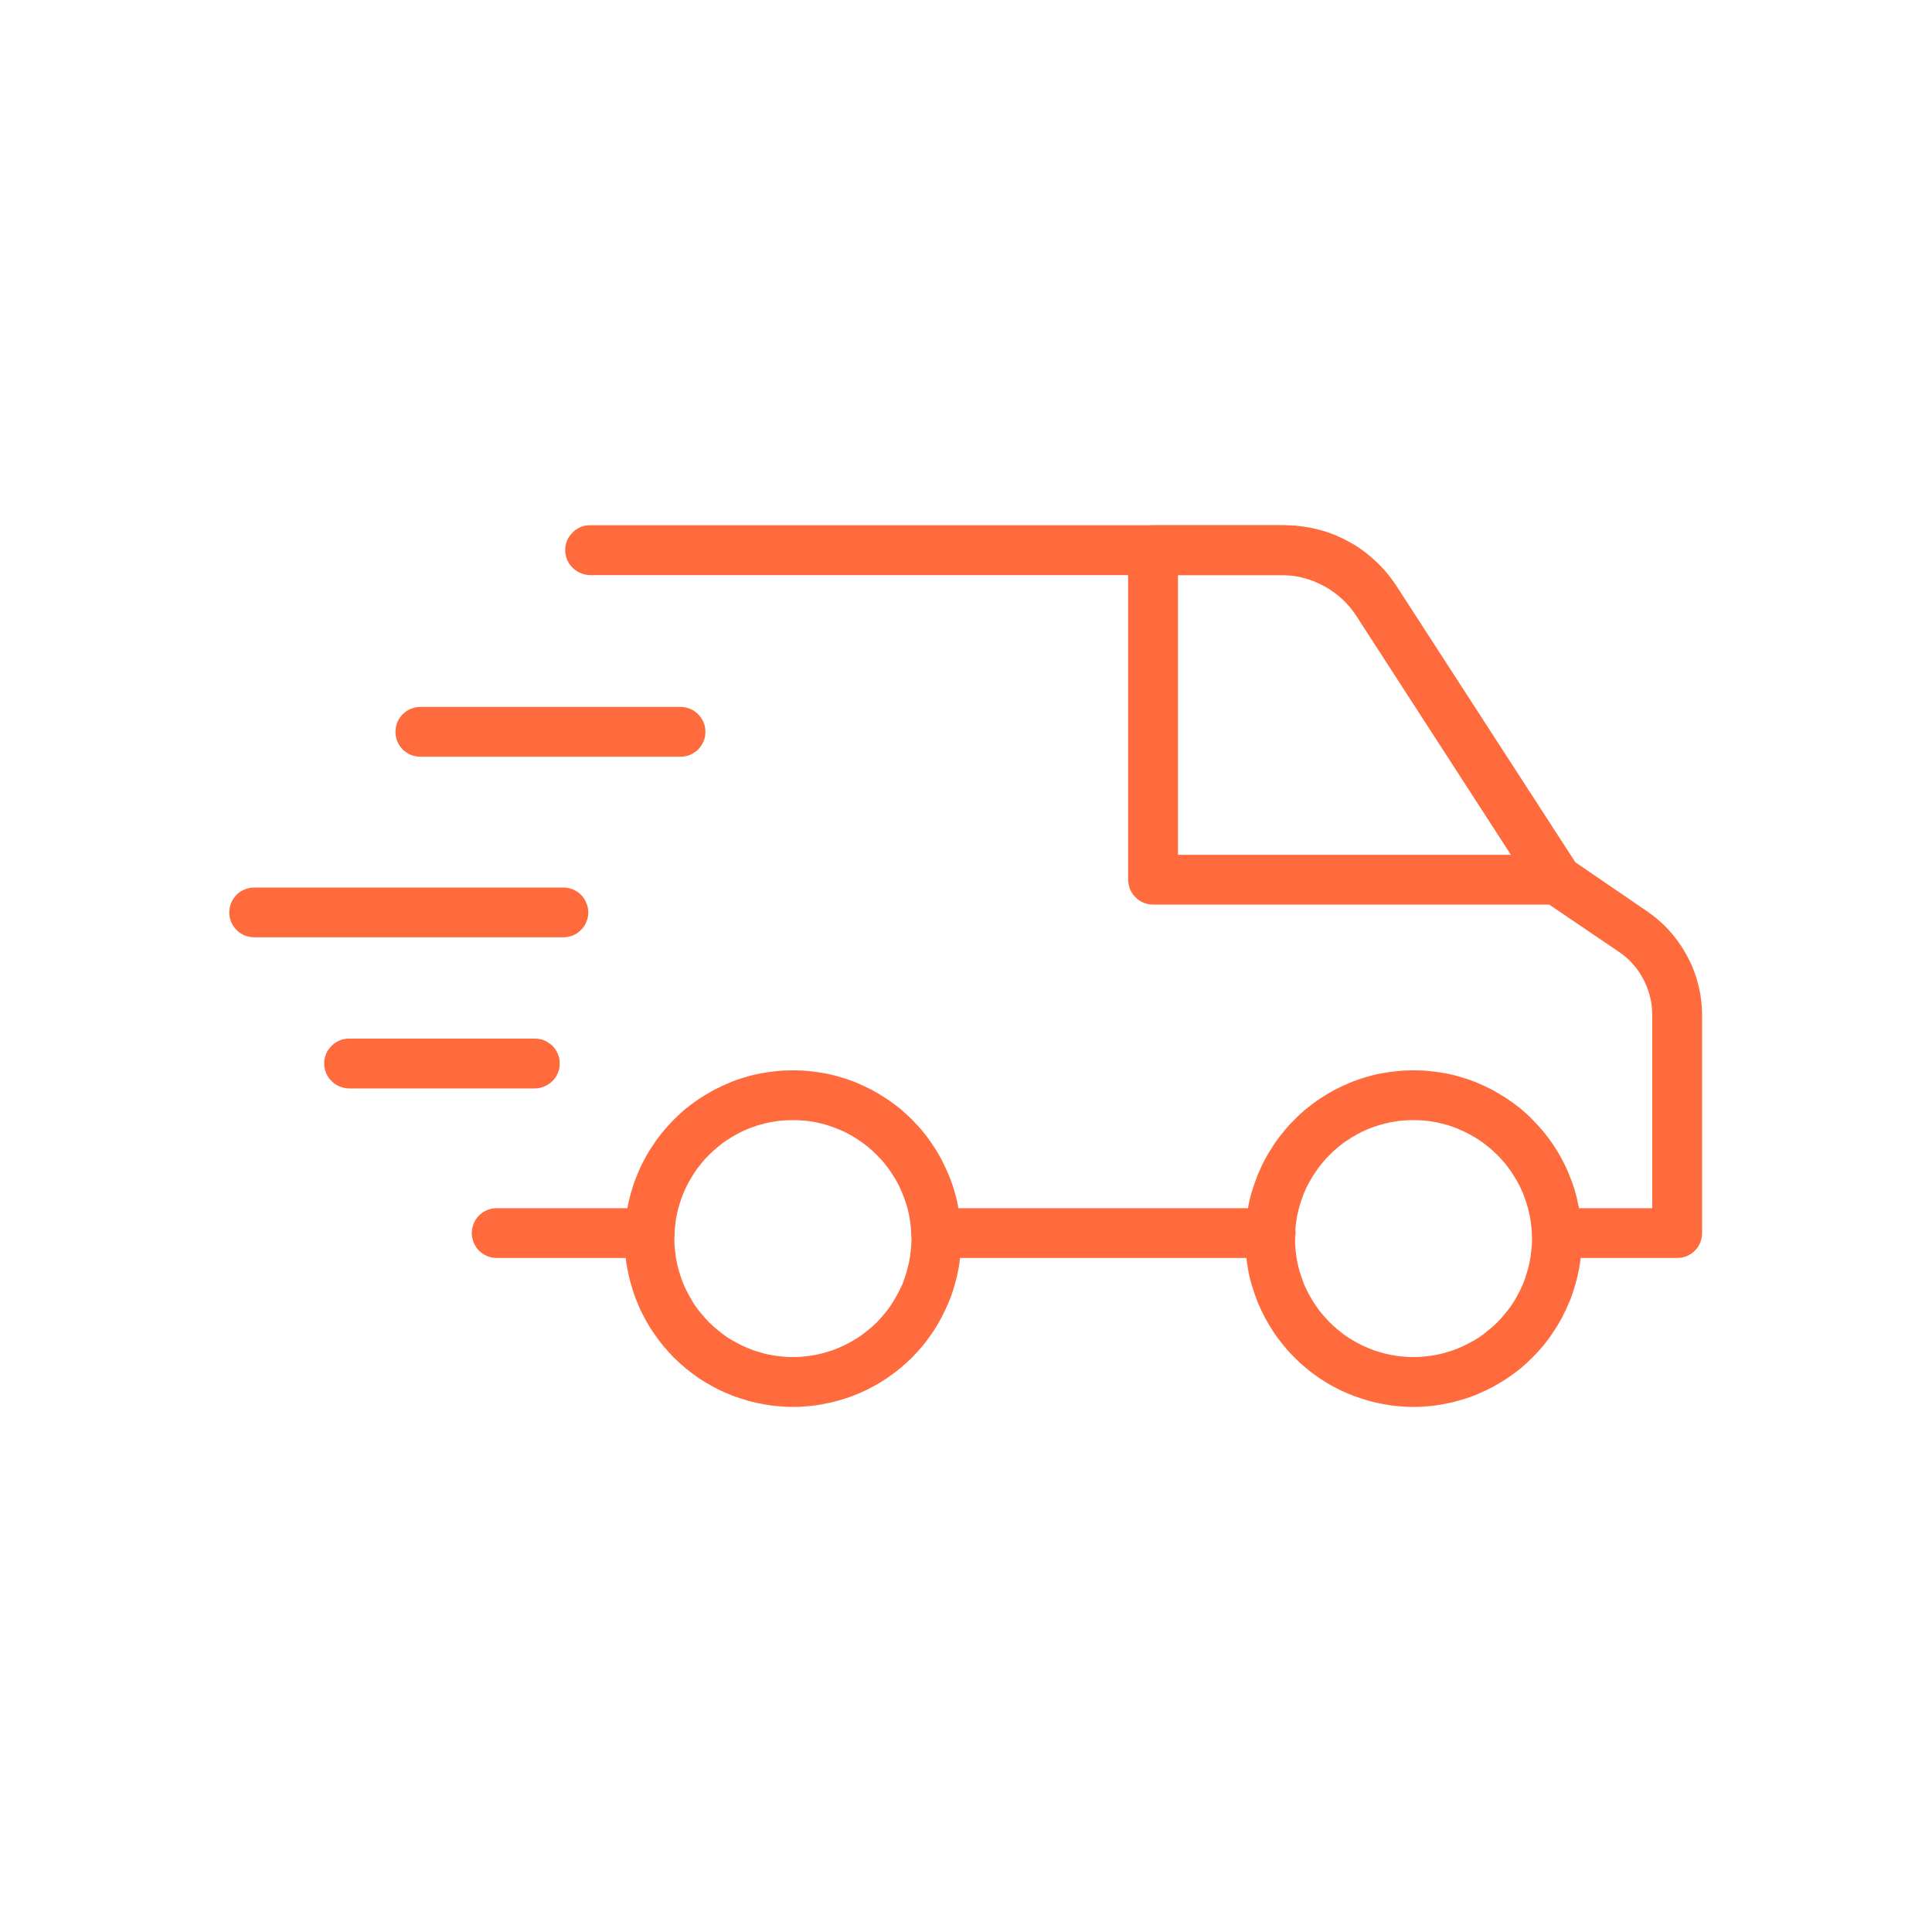 <svg xmlns="http://www.w3.org/2000/svg" xmlns:xlink="http://www.w3.org/1999/xlink" width="60" zoomAndPan="magnify" viewBox="0 0 45 45" height="60" preserveAspectRatio="xMidYMid meet" version="1.2"><defs><clipPath id="dc53b551ee"><path d="M 5.23 5.23 L 39.73 5.23 L 39.73 39.73 L 5.23 39.73 Z M 5.23 5.23 "/></clipPath><clipPath id="4d66614c91"><path d="M 13 12 L 39.73 12 L 39.73 30 L 13 30 Z M 13 12 "/></clipPath><clipPath id="fe5f727fe4"><path d="M 14.523 24.918 L 22.434 24.918 L 22.434 32.781 L 14.523 32.781 Z M 14.523 24.918 "/></clipPath><clipPath id="ee3b8e8f86"><path d="M 29 24.918 L 36.879 24.918 L 36.879 32.781 L 29 32.781 Z M 29 24.918 "/></clipPath><clipPath id="e5a59cd61a"><path d="M 5.23 20 L 14 20 L 14 22 L 5.23 22 Z M 5.23 20 "/></clipPath></defs><g id="4307188acb"><rect x="0" width="45" y="0" height="45" style="fill:#ffffff;fill-opacity:1;stroke:none;"/><rect x="0" width="45" y="0" height="45" style="fill:#ffffff;fill-opacity:1;stroke:none;"/><g clip-rule="nonzero" clip-path="url(#dc53b551ee)"><path style=" stroke:none;fill-rule:nonzero;fill:#ffffff;fill-opacity:1;" d="M 1.781 1.781 L 43.18 1.781 L 43.18 43.18 L 1.781 43.18 Z M 1.781 1.781 "/><path style=" stroke:none;fill-rule:nonzero;fill:#ffffff;fill-opacity:1;" d="M 1.781 1.781 L 43.18 1.781 L 43.18 43.18 L 1.781 43.18 Z M 1.781 1.781 "/></g><path style=" stroke:none;fill-rule:nonzero;fill:#ff6b3c;fill-opacity:1;" d="M 15.133 29.301 L 11.566 29.301 C 11.531 29.301 11.492 29.297 11.453 29.289 C 11.418 29.281 11.383 29.27 11.348 29.258 C 11.312 29.242 11.277 29.223 11.246 29.203 C 11.215 29.184 11.184 29.156 11.156 29.129 C 11.133 29.105 11.105 29.074 11.086 29.043 C 11.066 29.012 11.047 28.977 11.031 28.941 C 11.02 28.906 11.008 28.871 11 28.832 C 10.992 28.797 10.988 28.758 10.988 28.723 C 10.988 28.684 10.992 28.645 11 28.609 C 11.008 28.57 11.02 28.535 11.031 28.5 C 11.047 28.465 11.066 28.43 11.086 28.398 C 11.105 28.367 11.133 28.336 11.156 28.312 C 11.184 28.285 11.215 28.258 11.246 28.238 C 11.277 28.219 11.312 28.199 11.348 28.184 C 11.383 28.172 11.418 28.16 11.453 28.152 C 11.492 28.145 11.531 28.141 11.566 28.141 L 15.133 28.141 C 15.172 28.141 15.207 28.145 15.246 28.152 C 15.281 28.16 15.32 28.172 15.355 28.184 C 15.391 28.199 15.422 28.219 15.453 28.238 C 15.484 28.258 15.516 28.285 15.543 28.312 C 15.57 28.336 15.594 28.367 15.613 28.398 C 15.637 28.43 15.652 28.465 15.668 28.5 C 15.684 28.535 15.695 28.57 15.699 28.609 C 15.707 28.645 15.711 28.684 15.711 28.723 C 15.711 28.758 15.707 28.797 15.699 28.832 C 15.695 28.871 15.684 28.906 15.668 28.941 C 15.652 28.977 15.637 29.012 15.613 29.043 C 15.594 29.074 15.57 29.105 15.543 29.129 C 15.516 29.156 15.484 29.184 15.453 29.203 C 15.422 29.223 15.391 29.242 15.355 29.258 C 15.32 29.27 15.281 29.281 15.246 29.289 C 15.207 29.297 15.172 29.301 15.133 29.301 Z M 15.133 29.301 "/><path style=" stroke:none;fill-rule:nonzero;fill:#ff6b3c;fill-opacity:1;" d="M 29.594 29.301 L 21.809 29.301 C 21.77 29.301 21.734 29.297 21.695 29.289 C 21.66 29.281 21.621 29.27 21.586 29.258 C 21.551 29.242 21.52 29.223 21.488 29.203 C 21.453 29.184 21.426 29.156 21.398 29.129 C 21.371 29.105 21.348 29.074 21.328 29.043 C 21.305 29.012 21.289 28.977 21.273 28.941 C 21.258 28.906 21.246 28.871 21.238 28.832 C 21.23 28.797 21.23 28.758 21.23 28.723 C 21.23 28.684 21.23 28.645 21.238 28.609 C 21.246 28.57 21.258 28.535 21.273 28.5 C 21.289 28.465 21.305 28.43 21.328 28.398 C 21.348 28.367 21.371 28.336 21.398 28.312 C 21.426 28.285 21.453 28.258 21.488 28.238 C 21.52 28.219 21.551 28.199 21.586 28.184 C 21.621 28.172 21.66 28.16 21.695 28.152 C 21.734 28.145 21.77 28.141 21.809 28.141 L 29.594 28.141 C 29.633 28.141 29.672 28.145 29.707 28.152 C 29.746 28.16 29.781 28.172 29.816 28.184 C 29.852 28.199 29.883 28.219 29.918 28.238 C 29.949 28.258 29.977 28.285 30.004 28.312 C 30.031 28.336 30.055 28.367 30.078 28.398 C 30.098 28.43 30.117 28.465 30.129 28.5 C 30.145 28.535 30.156 28.57 30.164 28.609 C 30.172 28.645 30.176 28.684 30.176 28.723 C 30.176 28.758 30.172 28.797 30.164 28.832 C 30.156 28.871 30.145 28.906 30.129 28.941 C 30.117 28.977 30.098 29.012 30.078 29.043 C 30.055 29.074 30.031 29.105 30.004 29.129 C 29.977 29.156 29.949 29.184 29.918 29.203 C 29.883 29.223 29.852 29.242 29.816 29.258 C 29.781 29.27 29.746 29.281 29.707 29.289 C 29.672 29.297 29.633 29.301 29.594 29.301 Z M 29.594 29.301 "/><g clip-rule="nonzero" clip-path="url(#4d66614c91)"><path style=" stroke:none;fill-rule:nonzero;fill:#ff6b3c;fill-opacity:1;" d="M 39.055 29.301 L 36.262 29.301 C 36.227 29.301 36.188 29.297 36.148 29.289 C 36.113 29.281 36.074 29.27 36.039 29.258 C 36.008 29.242 35.973 29.223 35.941 29.203 C 35.91 29.184 35.879 29.156 35.852 29.129 C 35.824 29.105 35.801 29.074 35.781 29.043 C 35.758 29.012 35.742 28.977 35.727 28.941 C 35.711 28.906 35.703 28.871 35.695 28.832 C 35.688 28.797 35.684 28.758 35.684 28.723 C 35.684 28.684 35.688 28.645 35.695 28.609 C 35.703 28.57 35.711 28.535 35.727 28.5 C 35.742 28.465 35.758 28.43 35.781 28.398 C 35.801 28.367 35.824 28.336 35.852 28.312 C 35.879 28.285 35.91 28.258 35.941 28.238 C 35.973 28.219 36.008 28.199 36.039 28.184 C 36.074 28.172 36.113 28.16 36.148 28.152 C 36.188 28.145 36.227 28.141 36.262 28.141 L 38.484 28.141 L 38.484 23.648 C 38.484 23.504 38.469 23.359 38.434 23.219 C 38.398 23.078 38.348 22.945 38.281 22.816 C 38.215 22.688 38.133 22.566 38.035 22.457 C 37.941 22.352 37.832 22.254 37.711 22.172 L 35.934 20.969 C 35.871 20.926 35.82 20.871 35.777 20.809 L 31.555 14.285 C 31.465 14.148 31.363 14.023 31.242 13.914 C 31.125 13.801 30.992 13.707 30.852 13.629 C 30.707 13.551 30.555 13.492 30.398 13.453 C 30.238 13.41 30.078 13.391 29.914 13.395 L 13.746 13.395 C 13.707 13.395 13.668 13.391 13.633 13.383 C 13.594 13.375 13.559 13.363 13.523 13.348 C 13.488 13.336 13.453 13.316 13.422 13.293 C 13.391 13.273 13.363 13.25 13.336 13.223 C 13.309 13.195 13.285 13.168 13.262 13.137 C 13.242 13.102 13.223 13.07 13.207 13.035 C 13.195 13 13.184 12.965 13.176 12.926 C 13.168 12.887 13.164 12.852 13.164 12.812 C 13.164 12.773 13.168 12.738 13.176 12.699 C 13.184 12.664 13.195 12.625 13.207 12.59 C 13.223 12.555 13.242 12.523 13.262 12.492 C 13.285 12.461 13.309 12.43 13.336 12.402 C 13.363 12.375 13.391 12.352 13.422 12.332 C 13.453 12.309 13.488 12.293 13.523 12.277 C 13.559 12.262 13.594 12.25 13.633 12.242 C 13.668 12.238 13.707 12.234 13.746 12.234 L 29.914 12.234 C 30.043 12.234 30.172 12.238 30.301 12.258 C 30.43 12.273 30.559 12.297 30.684 12.328 C 30.809 12.359 30.934 12.398 31.051 12.445 C 31.172 12.492 31.289 12.547 31.402 12.609 C 31.52 12.672 31.629 12.738 31.734 12.816 C 31.836 12.891 31.938 12.973 32.031 13.062 C 32.129 13.148 32.215 13.242 32.301 13.344 C 32.383 13.441 32.457 13.547 32.527 13.656 L 36.684 20.078 L 38.348 21.215 C 38.445 21.281 38.539 21.352 38.633 21.434 C 38.723 21.512 38.809 21.594 38.887 21.684 C 38.969 21.773 39.043 21.867 39.109 21.965 C 39.18 22.062 39.242 22.164 39.297 22.27 C 39.355 22.375 39.406 22.484 39.449 22.598 C 39.492 22.707 39.527 22.82 39.555 22.938 C 39.586 23.055 39.609 23.172 39.621 23.289 C 39.637 23.41 39.645 23.527 39.645 23.648 L 39.645 28.723 C 39.645 28.758 39.641 28.797 39.633 28.836 C 39.625 28.875 39.613 28.91 39.602 28.945 C 39.586 28.98 39.566 29.016 39.547 29.047 C 39.523 29.078 39.5 29.109 39.473 29.133 C 39.445 29.16 39.414 29.188 39.383 29.207 C 39.348 29.227 39.316 29.246 39.281 29.262 C 39.242 29.273 39.207 29.285 39.168 29.293 C 39.129 29.297 39.094 29.301 39.055 29.301 Z M 39.055 29.301 "/></g><g clip-rule="nonzero" clip-path="url(#fe5f727fe4)"><path style=" stroke:none;fill-rule:nonzero;fill:#ff6b3c;fill-opacity:1;" d="M 18.469 32.77 C 18.34 32.77 18.211 32.762 18.086 32.75 C 17.957 32.738 17.828 32.719 17.703 32.691 C 17.578 32.668 17.453 32.637 17.332 32.598 C 17.207 32.562 17.086 32.52 16.969 32.469 C 16.852 32.422 16.734 32.367 16.621 32.305 C 16.508 32.246 16.398 32.18 16.289 32.109 C 16.184 32.035 16.082 31.961 15.98 31.879 C 15.883 31.797 15.789 31.711 15.695 31.621 C 15.605 31.527 15.52 31.434 15.438 31.336 C 15.355 31.234 15.281 31.133 15.211 31.027 C 15.137 30.918 15.07 30.809 15.012 30.695 C 14.949 30.582 14.895 30.469 14.848 30.348 C 14.797 30.23 14.754 30.109 14.719 29.984 C 14.68 29.863 14.648 29.738 14.625 29.613 C 14.598 29.488 14.578 29.359 14.566 29.234 C 14.555 29.105 14.547 28.977 14.547 28.848 C 14.547 28.719 14.555 28.59 14.566 28.465 C 14.578 28.336 14.598 28.211 14.625 28.082 C 14.648 27.957 14.68 27.832 14.719 27.711 C 14.754 27.586 14.797 27.469 14.848 27.348 C 14.895 27.23 14.949 27.113 15.012 27 C 15.07 26.887 15.137 26.777 15.211 26.672 C 15.281 26.562 15.355 26.461 15.438 26.363 C 15.52 26.262 15.605 26.168 15.695 26.078 C 15.789 25.984 15.883 25.898 15.98 25.816 C 16.082 25.738 16.184 25.66 16.289 25.59 C 16.398 25.52 16.508 25.453 16.621 25.391 C 16.734 25.332 16.852 25.277 16.969 25.227 C 17.086 25.176 17.207 25.133 17.332 25.098 C 17.453 25.059 17.578 25.027 17.703 25.004 C 17.828 24.98 17.957 24.961 18.086 24.949 C 18.211 24.934 18.34 24.93 18.469 24.93 C 18.598 24.93 18.727 24.934 18.852 24.949 C 18.98 24.961 19.109 24.98 19.234 25.004 C 19.359 25.027 19.484 25.059 19.605 25.098 C 19.73 25.133 19.852 25.176 19.969 25.227 C 20.086 25.277 20.203 25.332 20.316 25.391 C 20.43 25.453 20.539 25.52 20.645 25.59 C 20.754 25.66 20.855 25.738 20.957 25.816 C 21.055 25.898 21.148 25.984 21.242 26.078 C 21.332 26.168 21.418 26.262 21.5 26.363 C 21.582 26.461 21.656 26.562 21.727 26.672 C 21.801 26.777 21.863 26.887 21.926 27 C 21.984 27.113 22.039 27.23 22.09 27.348 C 22.141 27.469 22.184 27.586 22.219 27.711 C 22.258 27.832 22.289 27.957 22.312 28.082 C 22.34 28.211 22.355 28.336 22.371 28.465 C 22.383 28.59 22.387 28.719 22.387 28.848 C 22.387 28.977 22.383 29.105 22.371 29.234 C 22.355 29.359 22.34 29.488 22.312 29.613 C 22.289 29.738 22.258 29.863 22.219 29.984 C 22.184 30.109 22.141 30.23 22.09 30.348 C 22.039 30.469 21.984 30.582 21.926 30.695 C 21.863 30.809 21.801 30.918 21.727 31.027 C 21.656 31.133 21.582 31.234 21.5 31.336 C 21.418 31.434 21.332 31.527 21.242 31.621 C 21.148 31.711 21.055 31.797 20.957 31.879 C 20.855 31.961 20.754 32.035 20.645 32.109 C 20.539 32.18 20.43 32.246 20.316 32.305 C 20.203 32.367 20.086 32.422 19.969 32.469 C 19.852 32.52 19.73 32.562 19.605 32.598 C 19.484 32.637 19.359 32.668 19.234 32.691 C 19.109 32.719 18.98 32.738 18.852 32.75 C 18.727 32.762 18.598 32.77 18.469 32.77 Z M 18.469 26.09 C 18.379 26.09 18.289 26.094 18.199 26.102 C 18.109 26.109 18.02 26.125 17.93 26.141 C 17.84 26.16 17.754 26.18 17.668 26.207 C 17.582 26.234 17.496 26.262 17.414 26.297 C 17.328 26.332 17.246 26.371 17.168 26.414 C 17.086 26.457 17.012 26.504 16.934 26.555 C 16.859 26.602 16.789 26.656 16.719 26.715 C 16.648 26.773 16.582 26.832 16.516 26.898 C 16.453 26.961 16.391 27.027 16.336 27.098 C 16.277 27.168 16.223 27.238 16.172 27.316 C 16.125 27.391 16.078 27.469 16.035 27.547 C 15.992 27.625 15.953 27.707 15.918 27.793 C 15.883 27.875 15.852 27.961 15.828 28.047 C 15.801 28.133 15.777 28.223 15.762 28.309 C 15.742 28.398 15.73 28.488 15.723 28.578 C 15.711 28.668 15.707 28.758 15.707 28.848 C 15.707 28.938 15.711 29.027 15.723 29.117 C 15.73 29.207 15.742 29.297 15.762 29.387 C 15.777 29.477 15.801 29.562 15.828 29.648 C 15.852 29.734 15.883 29.82 15.918 29.906 C 15.953 29.988 15.992 30.07 16.035 30.148 C 16.078 30.23 16.125 30.305 16.172 30.383 C 16.223 30.457 16.277 30.531 16.336 30.598 C 16.391 30.668 16.453 30.734 16.516 30.801 C 16.582 30.863 16.648 30.926 16.719 30.98 C 16.789 31.039 16.859 31.094 16.934 31.145 C 17.012 31.195 17.086 31.238 17.168 31.281 C 17.246 31.324 17.328 31.363 17.414 31.398 C 17.496 31.434 17.582 31.465 17.668 31.488 C 17.754 31.516 17.84 31.539 17.93 31.555 C 18.02 31.574 18.109 31.586 18.199 31.594 C 18.289 31.605 18.379 31.609 18.469 31.609 C 18.559 31.609 18.648 31.605 18.738 31.594 C 18.828 31.586 18.918 31.574 19.008 31.555 C 19.094 31.539 19.184 31.516 19.27 31.488 C 19.355 31.465 19.441 31.434 19.523 31.398 C 19.609 31.363 19.691 31.324 19.77 31.281 C 19.848 31.238 19.926 31.195 20 31.145 C 20.078 31.094 20.148 31.039 20.219 30.98 C 20.289 30.926 20.355 30.863 20.422 30.801 C 20.484 30.734 20.547 30.668 20.602 30.598 C 20.66 30.531 20.715 30.457 20.762 30.383 C 20.812 30.305 20.859 30.23 20.902 30.148 C 20.945 30.07 20.984 29.988 21.02 29.906 C 21.055 29.82 21.082 29.734 21.109 29.648 C 21.137 29.562 21.156 29.477 21.176 29.387 C 21.191 29.297 21.207 29.207 21.215 29.117 C 21.223 29.027 21.23 28.938 21.23 28.848 C 21.227 28.758 21.223 28.668 21.215 28.578 C 21.207 28.488 21.191 28.398 21.176 28.309 C 21.156 28.223 21.137 28.133 21.109 28.047 C 21.082 27.961 21.051 27.875 21.016 27.793 C 20.984 27.711 20.945 27.629 20.902 27.547 C 20.859 27.469 20.812 27.391 20.762 27.316 C 20.711 27.242 20.66 27.168 20.602 27.098 C 20.543 27.027 20.484 26.961 20.418 26.898 C 20.355 26.832 20.289 26.773 20.219 26.715 C 20.148 26.66 20.078 26.605 20 26.555 C 19.926 26.504 19.848 26.457 19.77 26.414 C 19.688 26.371 19.609 26.332 19.523 26.301 C 19.441 26.266 19.355 26.234 19.27 26.207 C 19.184 26.18 19.094 26.16 19.008 26.141 C 18.918 26.125 18.828 26.109 18.738 26.102 C 18.648 26.094 18.559 26.09 18.469 26.09 Z M 18.469 26.09 "/></g><g clip-rule="nonzero" clip-path="url(#ee3b8e8f86)"><path style=" stroke:none;fill-rule:nonzero;fill:#ff6b3c;fill-opacity:1;" d="M 32.922 32.77 C 32.793 32.77 32.668 32.762 32.539 32.75 C 32.41 32.738 32.285 32.719 32.156 32.691 C 32.031 32.668 31.906 32.637 31.785 32.598 C 31.664 32.562 31.543 32.52 31.422 32.469 C 31.305 32.422 31.188 32.367 31.074 32.305 C 30.961 32.246 30.852 32.18 30.746 32.109 C 30.637 32.035 30.535 31.961 30.438 31.879 C 30.336 31.797 30.242 31.711 30.152 31.621 C 30.059 31.527 29.973 31.434 29.895 31.336 C 29.812 31.234 29.734 31.133 29.664 31.027 C 29.594 30.918 29.527 30.809 29.465 30.695 C 29.406 30.582 29.352 30.469 29.301 30.348 C 29.254 30.23 29.211 30.109 29.172 29.984 C 29.133 29.863 29.102 29.738 29.078 29.613 C 29.055 29.488 29.035 29.359 29.023 29.234 C 29.008 29.105 29.004 28.977 29.004 28.848 C 29.004 28.719 29.008 28.59 29.023 28.465 C 29.035 28.336 29.055 28.211 29.078 28.082 C 29.102 27.957 29.133 27.832 29.172 27.711 C 29.211 27.586 29.254 27.469 29.301 27.348 C 29.352 27.23 29.406 27.113 29.465 27 C 29.527 26.887 29.594 26.777 29.664 26.672 C 29.734 26.562 29.812 26.461 29.895 26.363 C 29.973 26.262 30.059 26.168 30.152 26.078 C 30.242 25.984 30.336 25.898 30.438 25.816 C 30.535 25.738 30.637 25.66 30.746 25.59 C 30.852 25.52 30.961 25.453 31.074 25.391 C 31.188 25.332 31.305 25.277 31.422 25.227 C 31.543 25.176 31.664 25.133 31.785 25.098 C 31.906 25.059 32.031 25.027 32.156 25.004 C 32.285 24.98 32.41 24.961 32.539 24.949 C 32.668 24.934 32.793 24.93 32.922 24.93 C 33.051 24.93 33.18 24.934 33.309 24.949 C 33.434 24.961 33.562 24.98 33.688 25.004 C 33.812 25.027 33.938 25.059 34.062 25.098 C 34.184 25.133 34.305 25.176 34.422 25.227 C 34.543 25.277 34.656 25.332 34.77 25.391 C 34.883 25.453 34.992 25.52 35.102 25.59 C 35.207 25.66 35.309 25.738 35.41 25.816 C 35.508 25.898 35.605 25.984 35.695 26.078 C 35.785 26.168 35.871 26.262 35.953 26.363 C 36.035 26.461 36.109 26.562 36.184 26.672 C 36.254 26.777 36.32 26.887 36.379 27 C 36.441 27.113 36.496 27.23 36.543 27.348 C 36.594 27.469 36.637 27.586 36.676 27.711 C 36.711 27.832 36.742 27.957 36.766 28.082 C 36.793 28.211 36.812 28.336 36.824 28.465 C 36.836 28.59 36.844 28.719 36.844 28.848 C 36.844 28.977 36.836 29.105 36.824 29.234 C 36.812 29.359 36.793 29.488 36.766 29.613 C 36.742 29.738 36.711 29.863 36.672 29.984 C 36.637 30.109 36.594 30.23 36.543 30.348 C 36.492 30.465 36.438 30.582 36.379 30.695 C 36.316 30.809 36.254 30.918 36.18 31.023 C 36.109 31.133 36.035 31.234 35.953 31.336 C 35.871 31.434 35.785 31.527 35.695 31.617 C 35.602 31.711 35.508 31.797 35.41 31.879 C 35.309 31.957 35.207 32.035 35.102 32.105 C 34.992 32.176 34.883 32.242 34.77 32.305 C 34.656 32.363 34.539 32.418 34.422 32.469 C 34.305 32.52 34.184 32.562 34.059 32.598 C 33.938 32.637 33.812 32.668 33.688 32.691 C 33.562 32.719 33.434 32.738 33.309 32.75 C 33.18 32.762 33.051 32.77 32.922 32.77 Z M 32.922 26.09 C 32.832 26.09 32.742 26.094 32.652 26.102 C 32.562 26.109 32.473 26.125 32.383 26.141 C 32.297 26.16 32.207 26.18 32.121 26.207 C 32.035 26.234 31.949 26.262 31.867 26.297 C 31.781 26.332 31.703 26.371 31.621 26.414 C 31.543 26.457 31.465 26.504 31.391 26.555 C 31.312 26.602 31.242 26.656 31.172 26.715 C 31.102 26.773 31.035 26.832 30.973 26.898 C 30.906 26.961 30.848 27.027 30.789 27.098 C 30.73 27.168 30.68 27.238 30.629 27.316 C 30.578 27.391 30.531 27.469 30.488 27.547 C 30.445 27.625 30.406 27.707 30.371 27.793 C 30.34 27.875 30.309 27.961 30.281 28.047 C 30.254 28.133 30.234 28.223 30.215 28.309 C 30.199 28.398 30.184 28.488 30.176 28.578 C 30.168 28.668 30.164 28.758 30.164 28.848 C 30.164 28.938 30.168 29.027 30.176 29.117 C 30.184 29.207 30.199 29.297 30.215 29.387 C 30.234 29.477 30.254 29.562 30.281 29.648 C 30.309 29.734 30.34 29.82 30.371 29.906 C 30.406 29.988 30.445 30.07 30.488 30.148 C 30.531 30.23 30.578 30.305 30.629 30.383 C 30.68 30.457 30.73 30.531 30.789 30.598 C 30.848 30.668 30.906 30.734 30.973 30.801 C 31.035 30.863 31.102 30.926 31.172 30.98 C 31.242 31.039 31.312 31.094 31.391 31.145 C 31.465 31.195 31.543 31.238 31.621 31.281 C 31.703 31.324 31.781 31.363 31.867 31.398 C 31.949 31.434 32.035 31.465 32.121 31.488 C 32.207 31.516 32.297 31.539 32.383 31.555 C 32.473 31.574 32.562 31.586 32.652 31.594 C 32.742 31.605 32.832 31.609 32.922 31.609 C 33.012 31.609 33.102 31.605 33.195 31.594 C 33.285 31.586 33.371 31.574 33.461 31.555 C 33.551 31.539 33.637 31.516 33.723 31.488 C 33.809 31.465 33.895 31.434 33.98 31.398 C 34.062 31.363 34.145 31.324 34.223 31.281 C 34.305 31.238 34.383 31.195 34.457 31.145 C 34.531 31.094 34.605 31.039 34.672 30.98 C 34.742 30.926 34.812 30.863 34.875 30.801 C 34.938 30.734 35 30.668 35.055 30.598 C 35.113 30.531 35.168 30.457 35.219 30.383 C 35.27 30.305 35.316 30.23 35.355 30.148 C 35.398 30.07 35.438 29.988 35.473 29.906 C 35.508 29.82 35.539 29.734 35.562 29.648 C 35.59 29.562 35.613 29.477 35.629 29.387 C 35.648 29.297 35.66 29.207 35.668 29.117 C 35.68 29.027 35.684 28.938 35.684 28.848 C 35.684 28.758 35.68 28.668 35.668 28.578 C 35.66 28.488 35.648 28.398 35.629 28.309 C 35.609 28.223 35.59 28.133 35.562 28.047 C 35.535 27.961 35.504 27.875 35.473 27.793 C 35.438 27.711 35.398 27.629 35.355 27.547 C 35.312 27.469 35.266 27.391 35.215 27.316 C 35.164 27.242 35.113 27.168 35.055 27.098 C 34.996 27.031 34.938 26.961 34.871 26.898 C 34.809 26.836 34.742 26.773 34.672 26.719 C 34.602 26.66 34.531 26.605 34.453 26.555 C 34.379 26.504 34.301 26.457 34.223 26.418 C 34.145 26.375 34.062 26.336 33.977 26.301 C 33.895 26.266 33.809 26.234 33.723 26.207 C 33.637 26.184 33.551 26.16 33.461 26.141 C 33.371 26.125 33.281 26.109 33.191 26.102 C 33.102 26.094 33.012 26.09 32.922 26.09 Z M 32.922 26.09 "/></g><path style=" stroke:none;fill-rule:nonzero;fill:#ff6b3c;fill-opacity:1;" d="M 36.262 21.07 L 26.855 21.07 C 26.82 21.07 26.781 21.066 26.746 21.059 C 26.707 21.051 26.672 21.039 26.637 21.027 C 26.602 21.012 26.566 20.992 26.535 20.973 C 26.504 20.953 26.473 20.926 26.449 20.898 C 26.422 20.875 26.395 20.844 26.375 20.812 C 26.355 20.781 26.336 20.746 26.32 20.711 C 26.309 20.676 26.297 20.641 26.289 20.602 C 26.281 20.566 26.277 20.527 26.277 20.492 L 26.277 12.812 C 26.277 12.773 26.281 12.738 26.289 12.699 C 26.297 12.664 26.309 12.625 26.32 12.59 C 26.336 12.555 26.355 12.523 26.375 12.492 C 26.395 12.461 26.422 12.43 26.449 12.402 C 26.473 12.375 26.504 12.352 26.535 12.332 C 26.566 12.309 26.602 12.293 26.637 12.277 C 26.672 12.262 26.707 12.25 26.746 12.242 C 26.781 12.238 26.82 12.234 26.855 12.234 L 29.82 12.234 C 29.957 12.234 30.094 12.242 30.227 12.258 C 30.363 12.273 30.5 12.301 30.629 12.332 C 30.762 12.367 30.895 12.41 31.02 12.457 C 31.148 12.508 31.273 12.566 31.395 12.633 C 31.512 12.695 31.629 12.77 31.738 12.852 C 31.852 12.93 31.957 13.016 32.059 13.109 C 32.156 13.203 32.25 13.301 32.34 13.406 C 32.426 13.512 32.508 13.621 32.582 13.738 L 36.75 20.176 C 36.777 20.223 36.801 20.266 36.816 20.316 C 36.832 20.367 36.844 20.418 36.844 20.469 C 36.848 20.523 36.844 20.574 36.828 20.625 C 36.816 20.676 36.801 20.723 36.773 20.77 C 36.75 20.816 36.719 20.859 36.684 20.895 C 36.645 20.934 36.605 20.965 36.559 20.992 C 36.516 21.016 36.469 21.039 36.418 21.051 C 36.367 21.062 36.316 21.07 36.262 21.07 Z M 27.438 19.91 L 35.195 19.91 L 31.609 14.367 C 31.512 14.219 31.398 14.082 31.27 13.961 C 31.137 13.84 30.996 13.734 30.84 13.652 C 30.684 13.566 30.516 13.5 30.344 13.457 C 30.172 13.414 29.996 13.391 29.82 13.395 L 27.438 13.395 Z M 27.438 19.91 "/><path style=" stroke:none;fill-rule:nonzero;fill:#ff6b3c;fill-opacity:1;" d="M 15.852 17.625 L 9.789 17.625 C 9.75 17.625 9.715 17.621 9.676 17.613 C 9.641 17.605 9.602 17.598 9.566 17.582 C 9.531 17.566 9.5 17.551 9.469 17.527 C 9.438 17.508 9.406 17.484 9.379 17.457 C 9.352 17.43 9.328 17.398 9.309 17.367 C 9.285 17.336 9.27 17.305 9.254 17.27 C 9.238 17.234 9.23 17.195 9.223 17.16 C 9.215 17.121 9.211 17.086 9.211 17.047 C 9.211 17.008 9.215 16.969 9.223 16.934 C 9.23 16.895 9.238 16.859 9.254 16.824 C 9.27 16.789 9.285 16.754 9.309 16.723 C 9.328 16.691 9.352 16.664 9.379 16.637 C 9.406 16.609 9.438 16.586 9.469 16.562 C 9.5 16.543 9.531 16.523 9.566 16.512 C 9.602 16.496 9.641 16.484 9.676 16.477 C 9.715 16.469 9.75 16.465 9.789 16.465 L 15.852 16.465 C 15.891 16.465 15.926 16.469 15.965 16.477 C 16 16.484 16.039 16.496 16.074 16.512 C 16.109 16.523 16.141 16.543 16.172 16.562 C 16.207 16.586 16.234 16.609 16.262 16.637 C 16.289 16.664 16.312 16.691 16.332 16.723 C 16.355 16.754 16.371 16.789 16.387 16.824 C 16.402 16.859 16.414 16.895 16.422 16.934 C 16.426 16.969 16.43 17.008 16.43 17.047 C 16.43 17.086 16.426 17.121 16.422 17.16 C 16.414 17.195 16.402 17.234 16.387 17.27 C 16.371 17.305 16.355 17.336 16.332 17.367 C 16.312 17.398 16.289 17.43 16.262 17.457 C 16.234 17.484 16.207 17.508 16.172 17.527 C 16.141 17.551 16.109 17.566 16.074 17.582 C 16.039 17.598 16 17.605 15.965 17.613 C 15.926 17.621 15.891 17.625 15.852 17.625 Z M 15.852 17.625 "/><g clip-rule="nonzero" clip-path="url(#e5a59cd61a)"><path style=" stroke:none;fill-rule:nonzero;fill:#ff6b3c;fill-opacity:1;" d="M 13.121 21.832 L 5.922 21.832 C 5.883 21.832 5.844 21.828 5.809 21.82 C 5.77 21.812 5.734 21.801 5.699 21.789 C 5.664 21.773 5.629 21.754 5.598 21.734 C 5.566 21.715 5.535 21.688 5.512 21.66 C 5.484 21.637 5.461 21.605 5.438 21.574 C 5.418 21.543 5.398 21.508 5.383 21.473 C 5.371 21.438 5.359 21.402 5.352 21.363 C 5.344 21.328 5.34 21.289 5.34 21.25 C 5.34 21.215 5.344 21.176 5.352 21.137 C 5.359 21.102 5.371 21.066 5.383 21.031 C 5.398 20.996 5.418 20.961 5.438 20.93 C 5.461 20.898 5.484 20.867 5.512 20.84 C 5.535 20.816 5.566 20.789 5.598 20.77 C 5.629 20.75 5.664 20.73 5.699 20.715 C 5.734 20.703 5.77 20.691 5.809 20.684 C 5.844 20.676 5.883 20.672 5.922 20.672 L 13.121 20.672 C 13.16 20.672 13.199 20.676 13.234 20.684 C 13.273 20.691 13.309 20.703 13.344 20.715 C 13.379 20.73 13.414 20.75 13.445 20.77 C 13.477 20.789 13.504 20.816 13.531 20.84 C 13.559 20.867 13.582 20.898 13.605 20.93 C 13.625 20.961 13.645 20.996 13.656 21.031 C 13.672 21.066 13.684 21.102 13.691 21.137 C 13.699 21.176 13.703 21.215 13.703 21.25 C 13.703 21.289 13.699 21.328 13.691 21.363 C 13.684 21.402 13.672 21.438 13.656 21.473 C 13.645 21.508 13.625 21.543 13.605 21.574 C 13.582 21.605 13.559 21.637 13.531 21.66 C 13.504 21.688 13.477 21.715 13.445 21.734 C 13.414 21.754 13.379 21.773 13.344 21.789 C 13.309 21.801 13.273 21.812 13.234 21.82 C 13.199 21.828 13.16 21.832 13.121 21.832 Z M 13.121 21.832 "/></g><path style=" stroke:none;fill-rule:nonzero;fill:#ff6b3c;fill-opacity:1;" d="M 12.457 25.352 L 8.133 25.352 C 8.094 25.352 8.055 25.348 8.02 25.34 C 7.98 25.332 7.945 25.32 7.91 25.305 C 7.875 25.289 7.84 25.273 7.809 25.254 C 7.777 25.23 7.75 25.207 7.723 25.18 C 7.695 25.152 7.672 25.125 7.648 25.094 C 7.629 25.059 7.609 25.027 7.594 24.992 C 7.582 24.957 7.57 24.922 7.562 24.883 C 7.555 24.844 7.551 24.809 7.551 24.77 C 7.551 24.73 7.555 24.695 7.562 24.656 C 7.57 24.621 7.582 24.582 7.594 24.547 C 7.609 24.512 7.629 24.48 7.648 24.449 C 7.672 24.418 7.695 24.387 7.723 24.359 C 7.75 24.332 7.777 24.309 7.809 24.289 C 7.84 24.266 7.875 24.25 7.91 24.234 C 7.945 24.219 7.98 24.207 8.02 24.203 C 8.055 24.195 8.094 24.191 8.133 24.191 L 12.457 24.191 C 12.496 24.191 12.531 24.195 12.57 24.203 C 12.609 24.207 12.645 24.219 12.68 24.234 C 12.715 24.25 12.746 24.266 12.777 24.289 C 12.812 24.309 12.84 24.332 12.867 24.359 C 12.895 24.387 12.918 24.418 12.941 24.449 C 12.961 24.48 12.977 24.512 12.992 24.547 C 13.008 24.582 13.02 24.621 13.027 24.656 C 13.035 24.695 13.035 24.73 13.035 24.77 C 13.035 24.809 13.035 24.844 13.027 24.883 C 13.02 24.922 13.008 24.957 12.992 24.992 C 12.977 25.027 12.961 25.059 12.941 25.094 C 12.918 25.125 12.895 25.152 12.867 25.18 C 12.84 25.207 12.812 25.23 12.777 25.254 C 12.746 25.273 12.715 25.289 12.68 25.305 C 12.645 25.32 12.609 25.332 12.57 25.34 C 12.531 25.348 12.496 25.352 12.457 25.352 Z M 12.457 25.352 "/></g></svg>